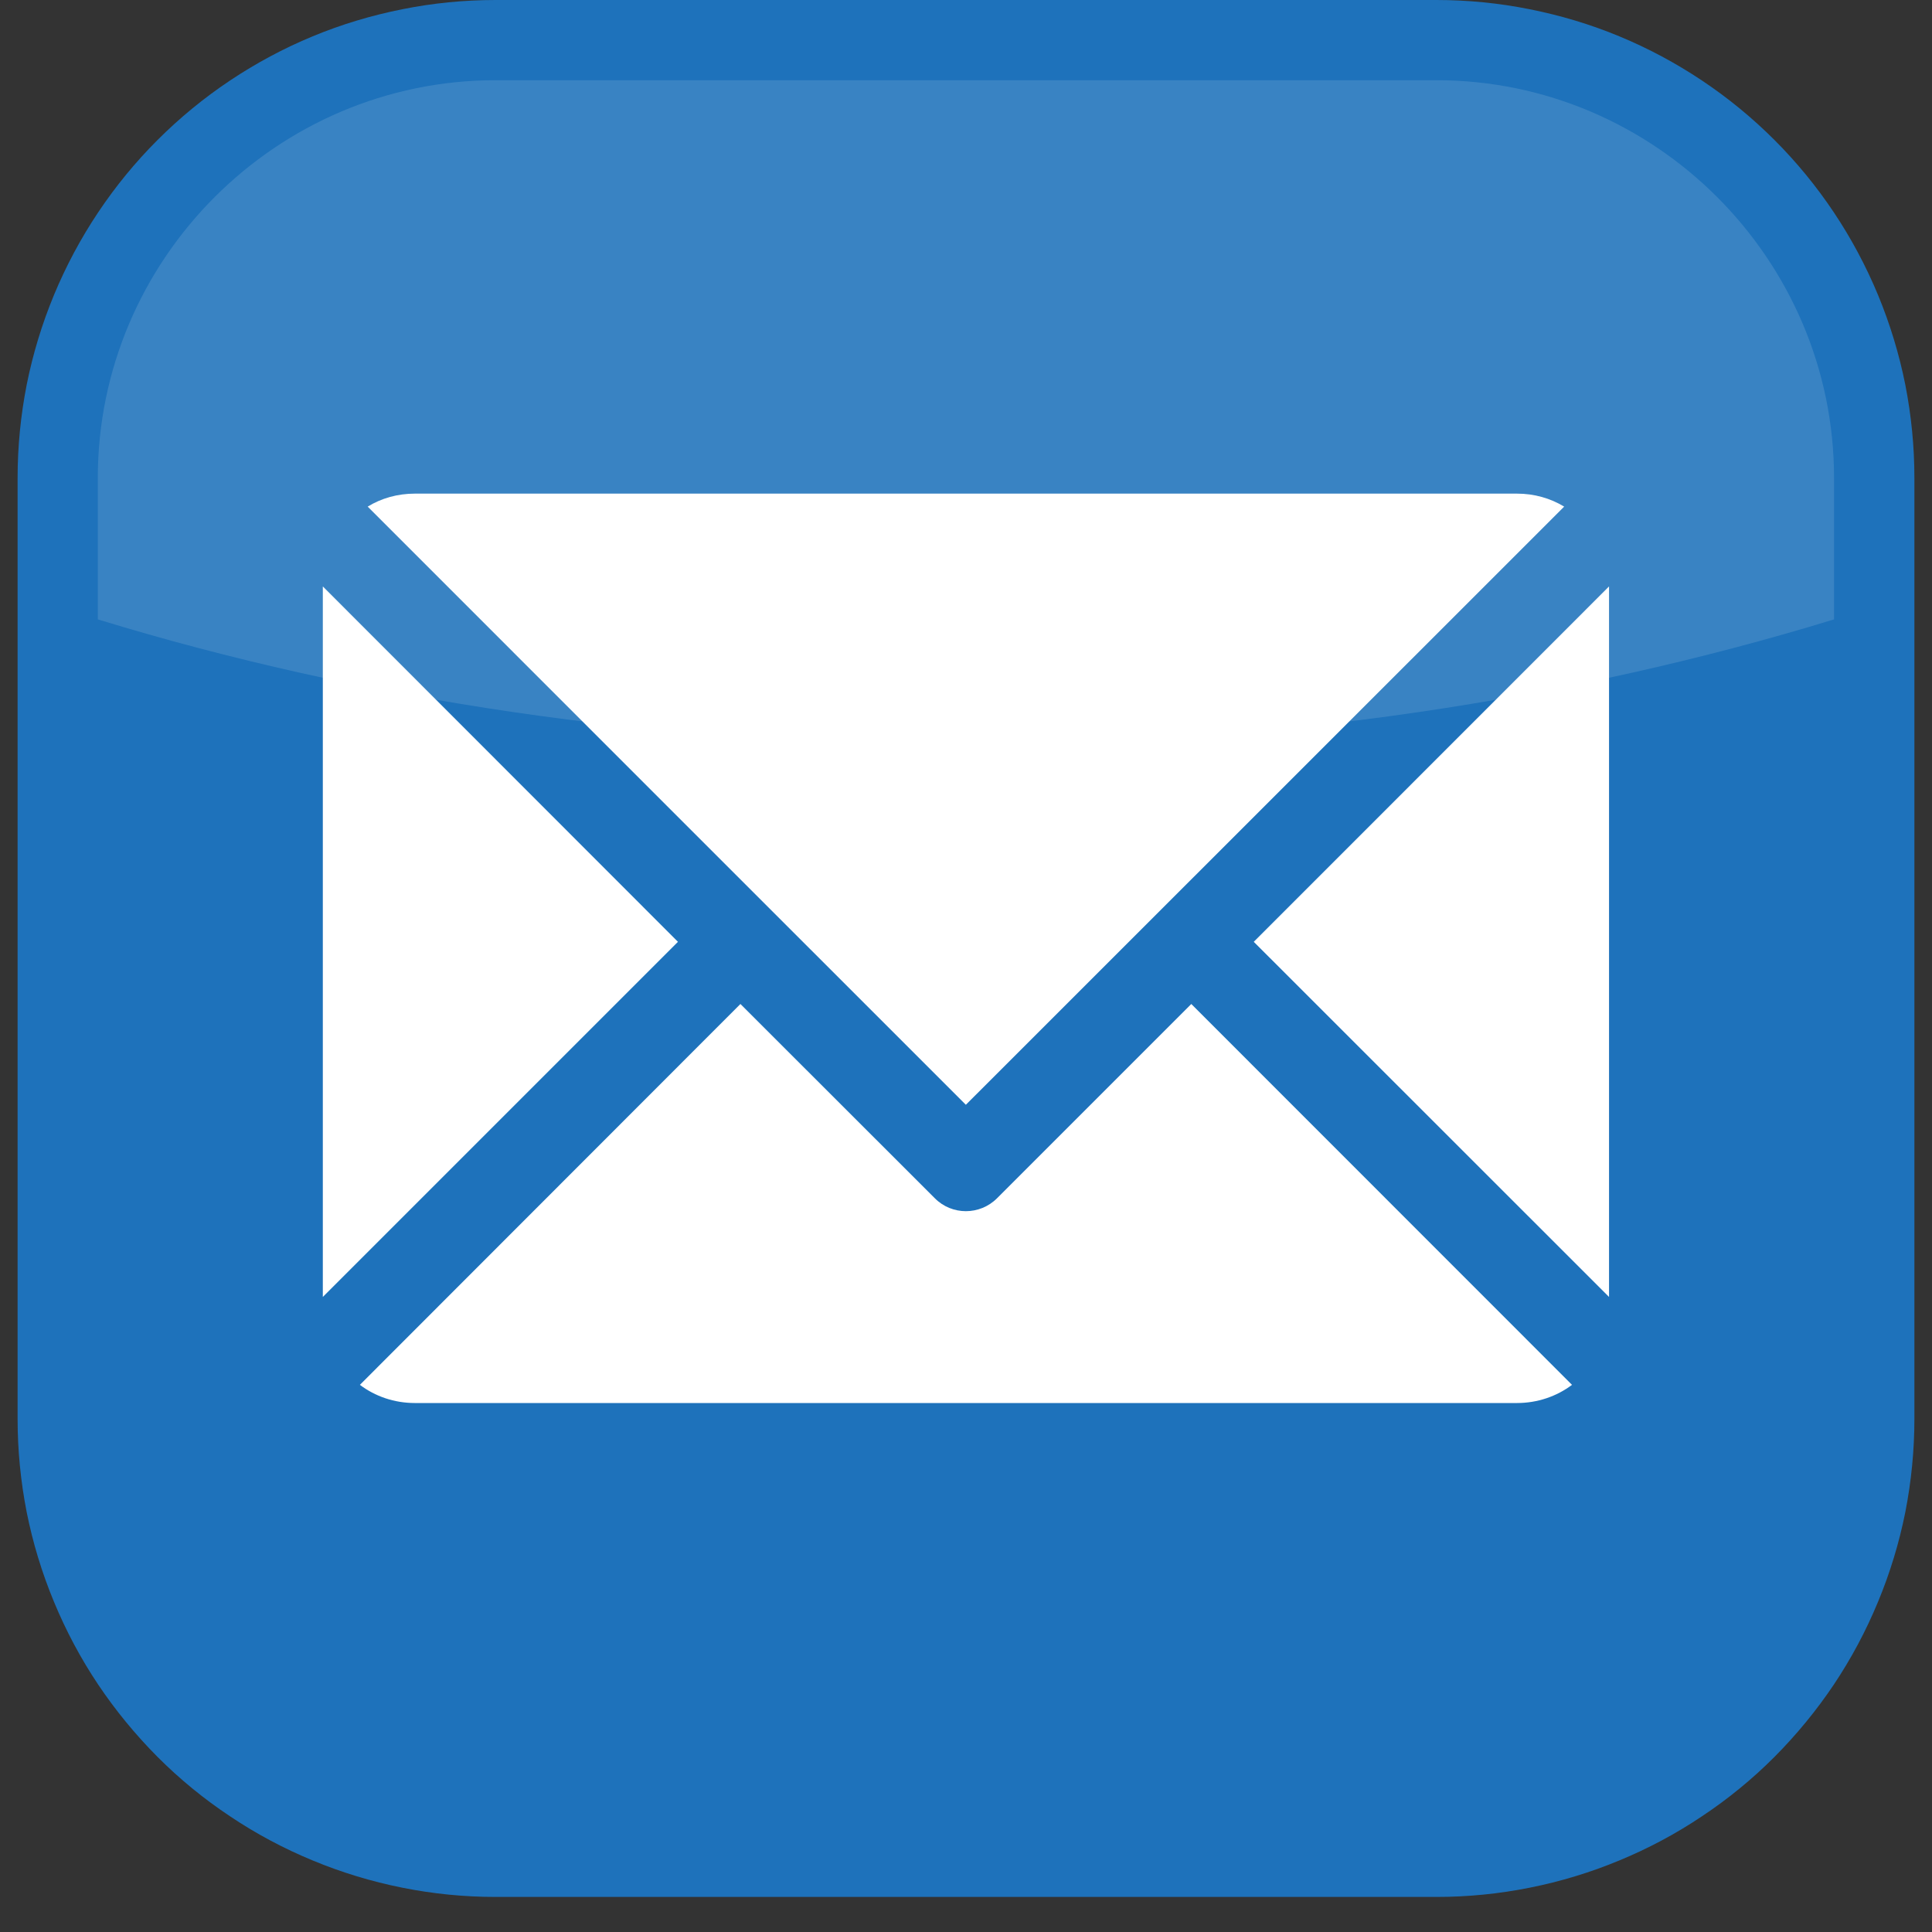 <svg xmlns="http://www.w3.org/2000/svg" xmlns:xlink="http://www.w3.org/1999/xlink" width="72" viewBox="0 0 54 54" height="72" preserveAspectRatio="xMidYMid meet"><rect x="0" y="0" width="54" height="54" fill="#333333" stroke="none"/><defs><clipPath id="795aaf046a"><path d="M 0.492 0 L 53.508 0 L 53.508 53.02 L 0.492 53.02 Z M 0.492 0 " clip-rule="nonzero"></path></clipPath></defs><g clip-path="url(#795aaf046a)"><path fill="#1e72bb" d="M 13.852 0 L 40.148 0 C 41.027 0 41.895 0.086 42.754 0.258 C 43.617 0.43 44.453 0.68 45.262 1.016 C 46.074 1.352 46.844 1.766 47.57 2.25 C 48.301 2.738 48.977 3.293 49.598 3.914 C 50.215 4.531 50.77 5.207 51.258 5.938 C 51.746 6.668 52.156 7.438 52.492 8.246 C 52.828 9.059 53.082 9.895 53.254 10.754 C 53.422 11.613 53.508 12.48 53.508 13.359 L 53.508 39.66 C 53.508 40.535 53.422 41.406 53.254 42.266 C 53.082 43.125 52.828 43.961 52.492 44.77 C 52.156 45.582 51.746 46.352 51.258 47.082 C 50.77 47.809 50.215 48.484 49.598 49.105 C 48.977 49.727 48.301 50.281 47.57 50.766 C 46.844 51.254 46.074 51.664 45.262 52 C 44.453 52.336 43.617 52.59 42.754 52.762 C 41.895 52.934 41.027 53.02 40.148 53.02 L 13.852 53.02 C 12.973 53.02 12.105 52.934 11.246 52.762 C 10.383 52.59 9.547 52.336 8.738 52 C 7.926 51.664 7.156 51.254 6.43 50.766 C 5.699 50.281 5.023 49.727 4.402 49.105 C 3.785 48.484 3.23 47.809 2.742 47.082 C 2.254 46.352 1.844 45.582 1.508 44.77 C 1.172 43.961 0.918 43.125 0.746 42.266 C 0.578 41.406 0.492 40.535 0.492 39.66 L 0.492 13.359 C 0.492 12.48 0.578 11.613 0.746 10.754 C 0.918 9.895 1.172 9.059 1.508 8.246 C 1.844 7.438 2.254 6.668 2.742 5.938 C 3.23 5.207 3.785 4.531 4.402 3.914 C 5.023 3.293 5.699 2.738 6.43 2.25 C 7.156 1.766 7.926 1.352 8.738 1.016 C 9.547 0.68 10.383 0.43 11.246 0.258 C 12.105 0.086 12.973 0 13.852 0 Z M 13.852 0 " fill-opacity="1" fill-rule="evenodd"></path></g><path fill="#ffffff" d="M 13.852 2.242 C 7.738 2.242 2.734 7.246 2.734 13.359 L 2.734 17.312 C 10.07 19.559 18.301 20.812 26.996 20.812 C 35.695 20.812 43.926 19.559 51.262 17.312 L 51.262 13.359 C 51.262 7.246 46.254 2.242 40.148 2.242 Z M 13.852 2.242 " fill-opacity="0.122" fill-rule="evenodd"></path><path fill="#ffffff" d="M 11.598 13.797 L 42.398 13.797 C 42.883 13.797 43.332 13.926 43.719 14.16 L 26.996 30.879 C 21.418 25.305 15.867 19.75 10.277 14.16 C 10.66 13.926 11.109 13.797 11.598 13.797 Z M 44.973 16.391 L 44.973 36.25 L 35.043 26.324 Z M 43.938 38.707 C 43.512 39.027 42.977 39.215 42.398 39.215 L 11.598 39.215 C 11.016 39.215 10.484 39.027 10.059 38.707 L 20.695 28.062 L 26.129 33.492 C 26.605 33.973 27.387 33.973 27.867 33.492 L 33.297 28.062 Z M 9.023 36.25 L 9.023 16.391 L 18.949 26.324 Z M 9.023 36.25 " fill-opacity="1" fill-rule="evenodd"></path></svg>